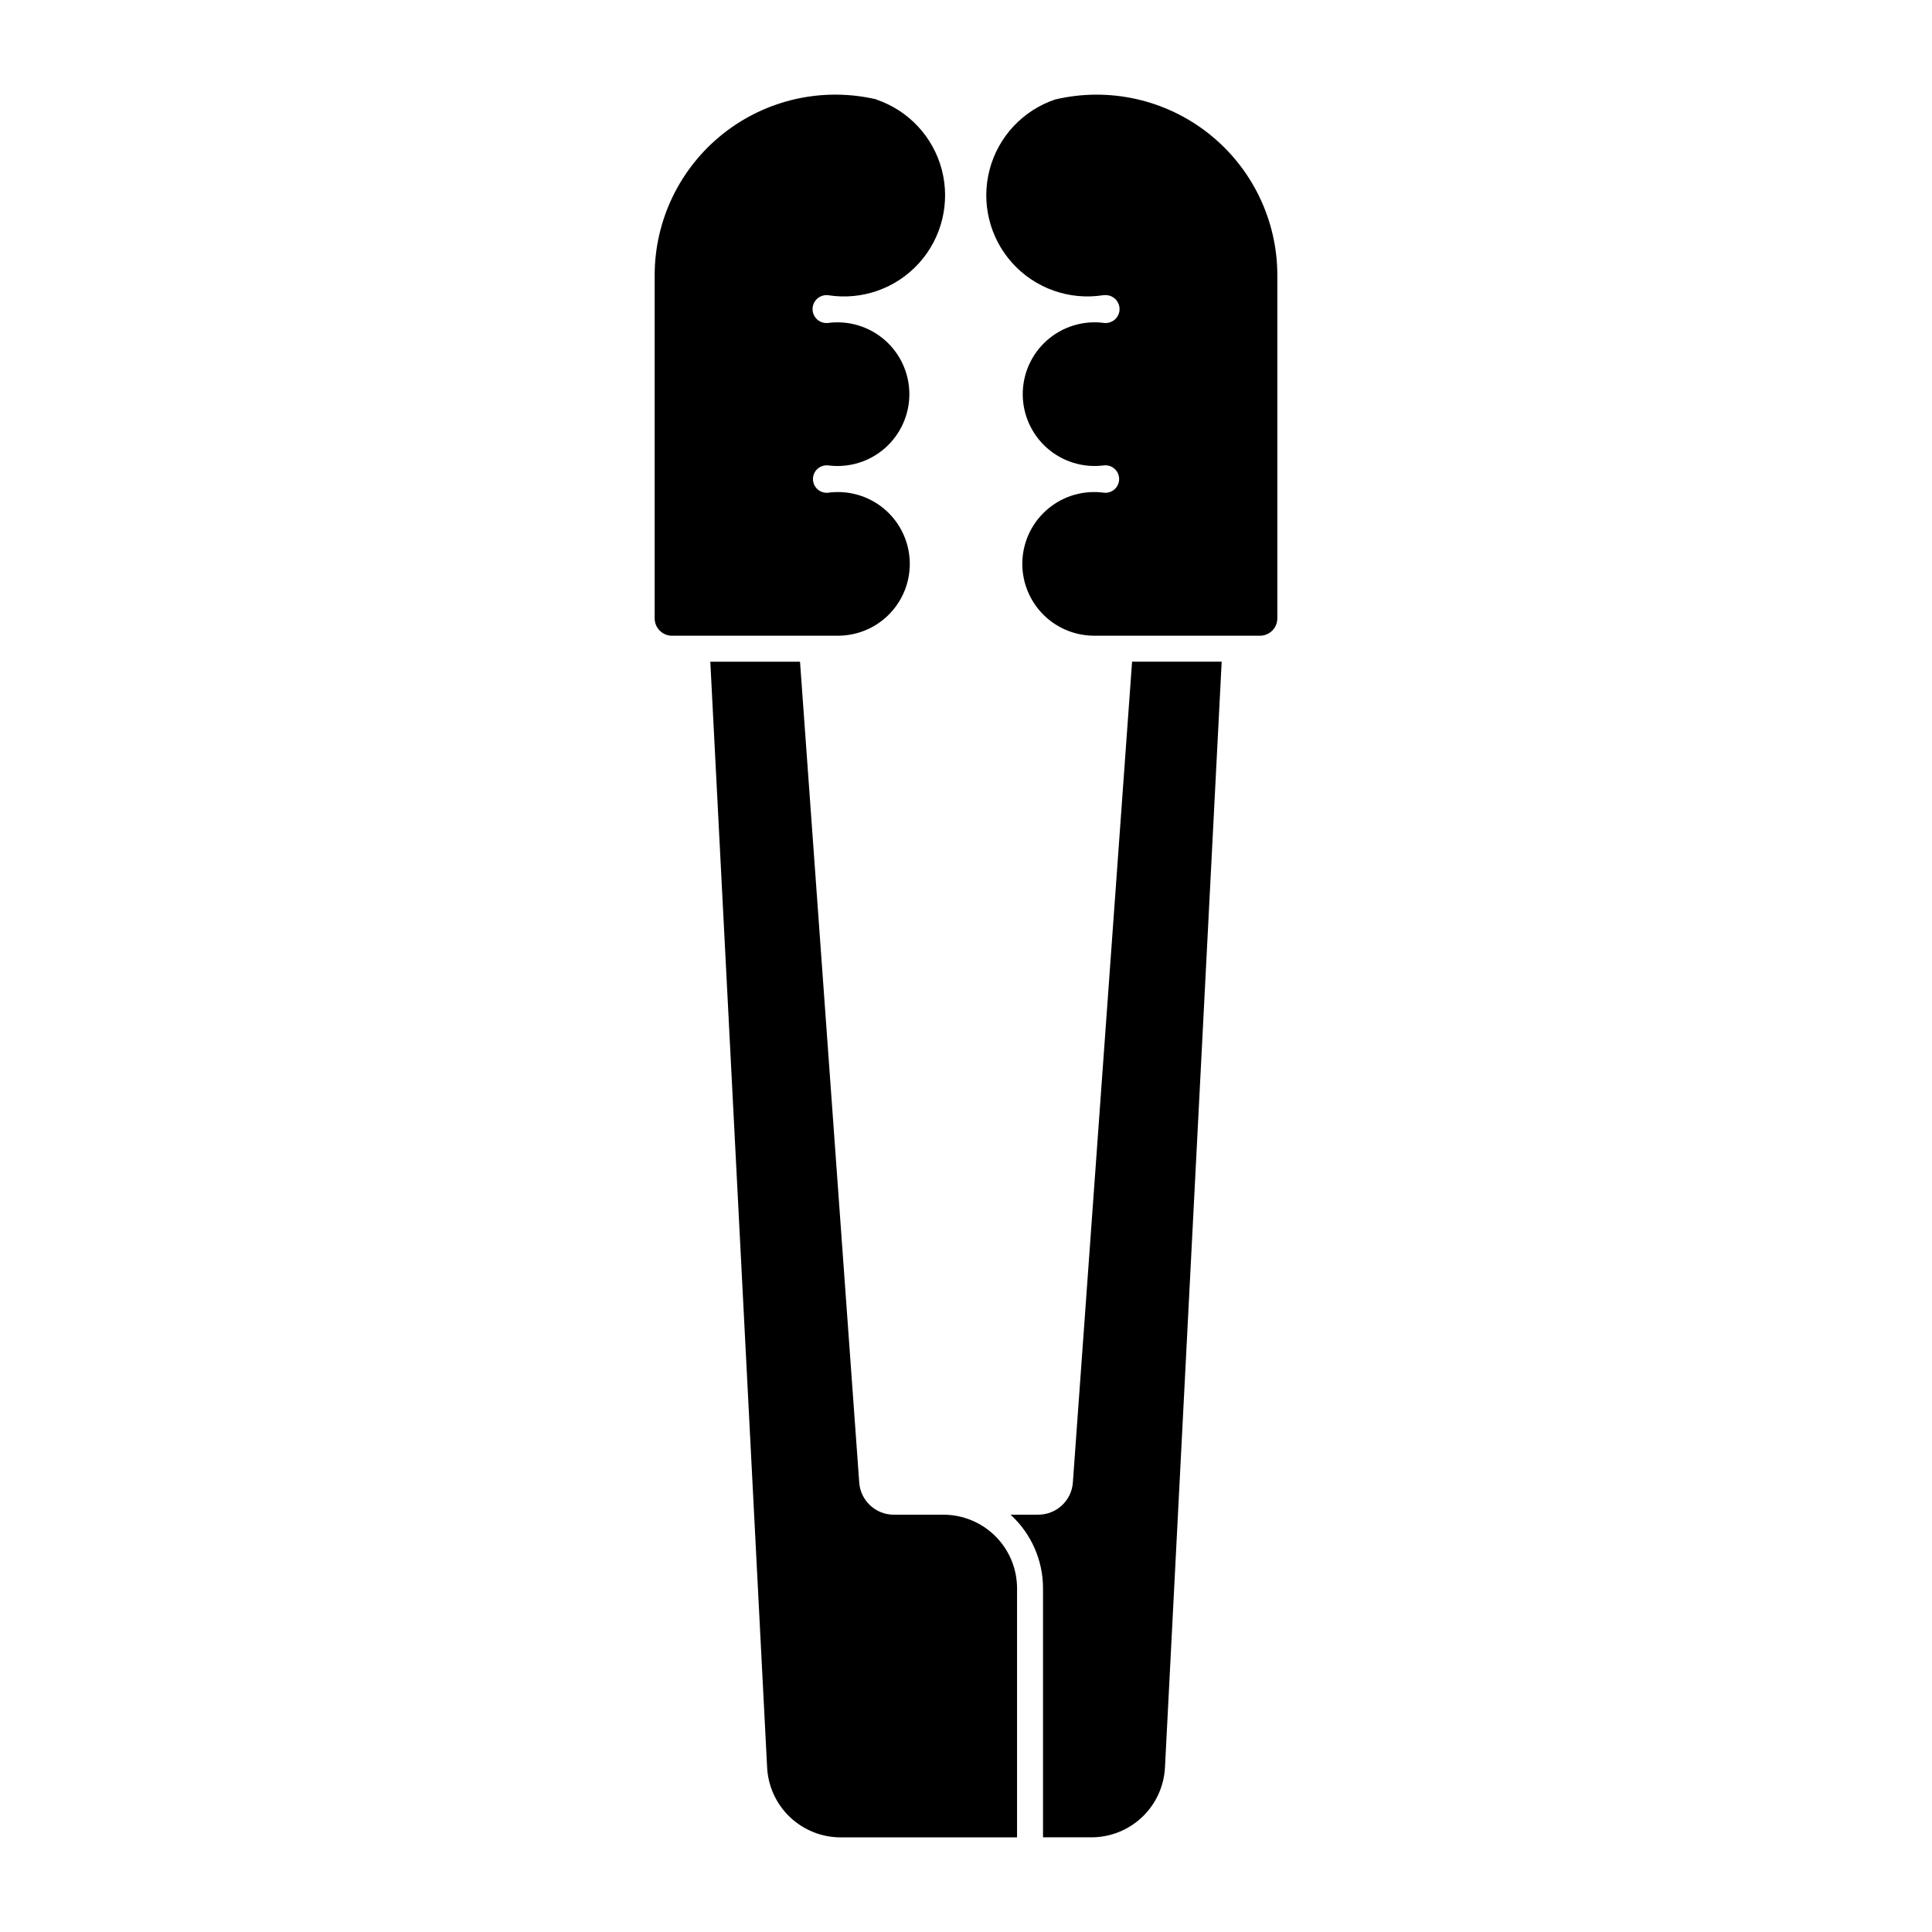 <?xml version="1.0" encoding="UTF-8"?>
<!-- Uploaded to: ICON Repo, www.iconrepo.com, Generator: ICON Repo Mixer Tools -->
<svg fill="#000000" width="800px" height="800px" version="1.1" viewBox="144 144 512 512" xmlns="http://www.w3.org/2000/svg">
 <g>
  <path d="m436.49 222.24c1.059-0.145 2.129 0.176 2.934 0.879 0.805 0.703 1.27 1.719 1.27 2.789 0 1.066-0.465 2.086-1.27 2.789-0.805 0.699-1.875 1.02-2.934 0.875-5.426-0.695-10.891 0.98-14.996 4.594-4.106 3.613-6.457 8.82-6.457 14.289 0 5.473 2.352 10.676 6.457 14.293 4.106 3.613 9.57 5.285 14.996 4.594 1.035-0.133 2.078 0.188 2.863 0.879 0.781 0.691 1.23 1.684 1.23 2.731 0 1.043-0.449 2.039-1.23 2.731-0.785 0.691-1.828 1.012-2.863 0.879-5.227-0.699-10.508 0.797-14.586 4.137-4.082 3.34-6.594 8.219-6.941 13.48-0.344 5.262 1.504 10.43 5.109 14.273 3.606 3.848 8.645 6.023 13.918 6.016h43.934c1.219 0 2.387-0.488 3.246-1.355 0.859-0.863 1.34-2.035 1.336-3.254v-90.895c0-14.629-6.691-28.457-18.164-37.539s-26.469-12.418-40.711-9.059c-8.562 2.879-15.098 9.879-17.383 18.617-2.289 8.738-0.016 18.043 6.039 24.746 6.055 6.703 15.082 9.902 24.008 8.512z"/>
  <path d="m452.73 612.39 15.027-293.04-23.746-0.004-15.691 217.53 0.004 0.004c-0.348 4.805-4.348 8.523-9.164 8.523h-7.359c5.481 5 8.605 12.078 8.609 19.496v66.012h12.828c5.004 0 9.816-1.922 13.445-5.371 3.629-3.445 5.793-8.156 6.047-13.152z"/>
  <path d="m376.2 170.37c8.562 2.879 15.102 9.879 17.387 18.617 2.285 8.738 0.016 18.043-6.039 24.746-6.059 6.703-15.082 9.902-24.008 8.512-1.059-0.145-2.129 0.176-2.938 0.879-0.805 0.703-1.266 1.719-1.266 2.789 0 1.066 0.461 2.086 1.266 2.789 0.809 0.699 1.879 1.02 2.938 0.875 5.426-0.695 10.887 0.98 14.992 4.594s6.457 8.82 6.457 14.289c0 5.473-2.352 10.676-6.457 14.293-4.106 3.613-9.566 5.285-14.992 4.594-1.039-0.133-2.082 0.188-2.863 0.879-0.785 0.691-1.234 1.684-1.234 2.731 0 1.043 0.449 2.039 1.234 2.731 0.781 0.691 1.824 1.012 2.863 0.879 5.223-0.699 10.504 0.797 14.586 4.137 4.078 3.34 6.59 8.219 6.938 13.48 0.348 5.262-1.504 10.43-5.109 14.273-3.606 3.848-8.645 6.023-13.918 6.016h-43.934c-1.223 0.008-2.398-0.477-3.266-1.344-0.863-0.867-1.348-2.039-1.344-3.266v-90.895c0-14.637 6.695-28.473 18.176-37.555 11.477-9.082 26.48-12.414 40.727-9.043z"/>
  <path d="m413.53 564.91v66.012h-46.742c-5.004 0-9.816-1.922-13.445-5.371-3.625-3.445-5.793-8.156-6.047-13.152l-15.055-293.04h23.773l15.691 217.53c0.344 4.805 4.344 8.523 9.164 8.523h13.133c5.176 0 10.137 2.051 13.797 5.707 3.664 3.656 5.723 8.613 5.731 13.789z"/>
 </g>
</svg>